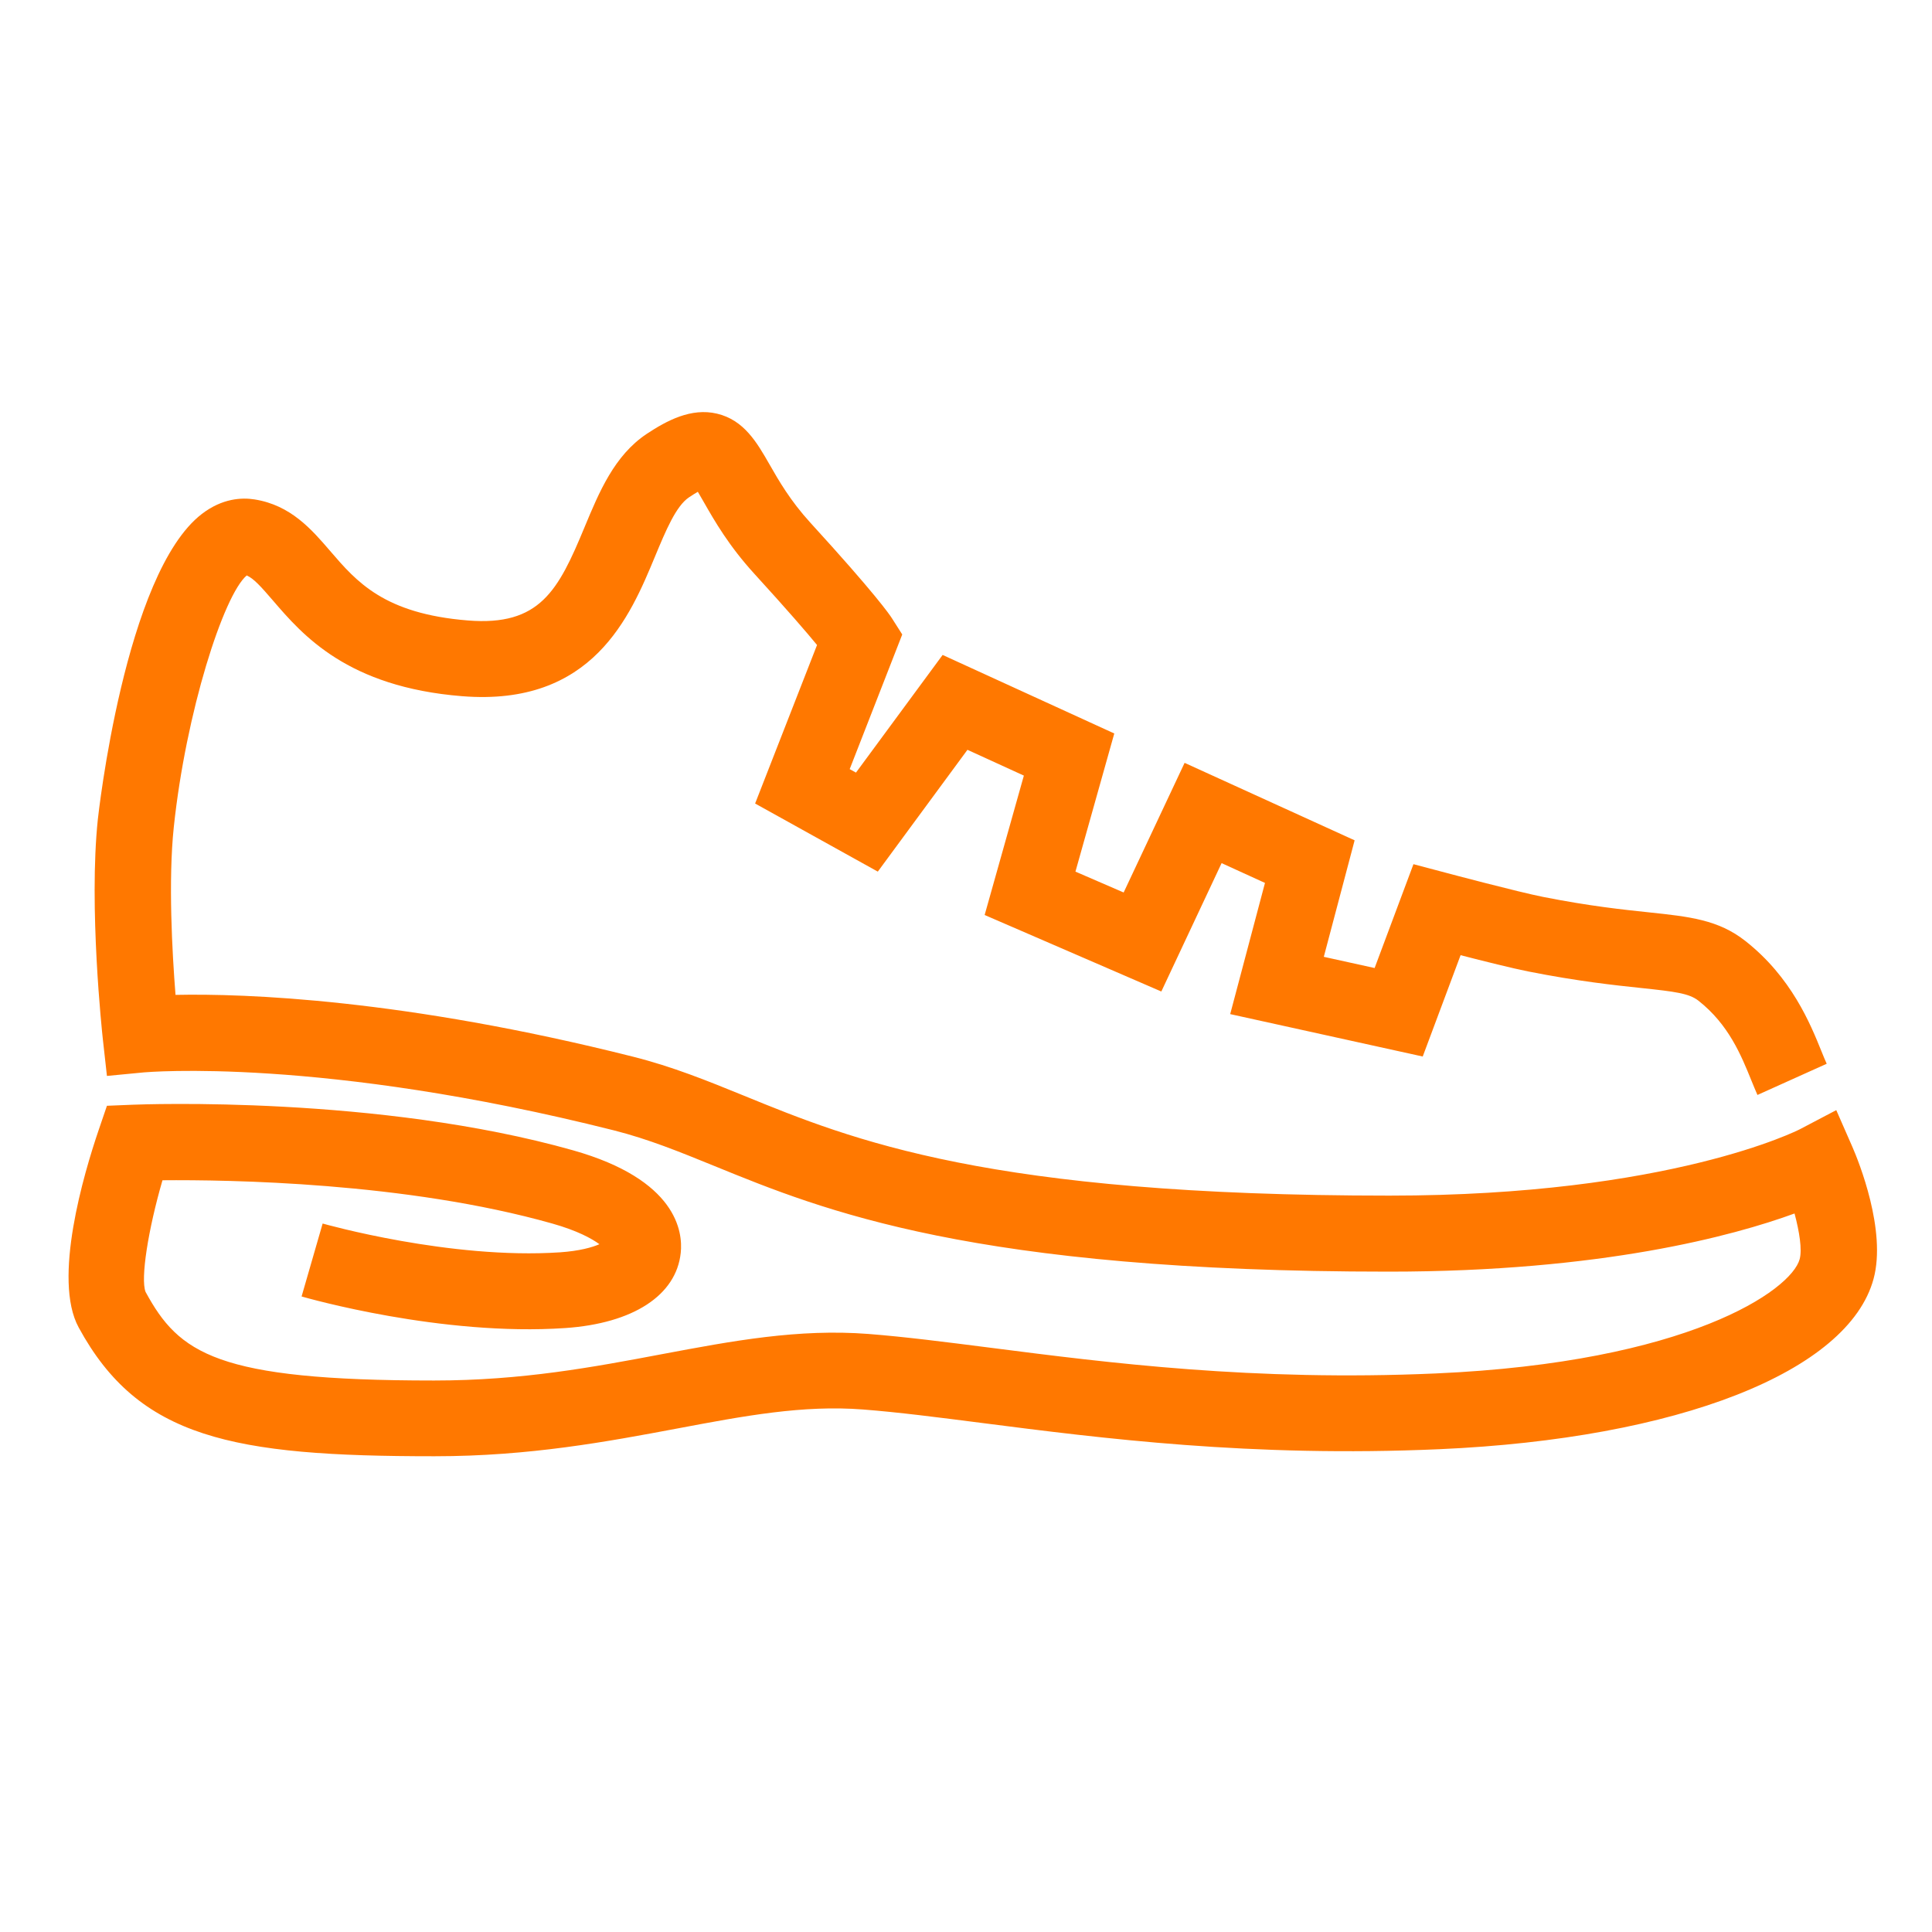 <?xml version="1.0" encoding="UTF-8"?>
<svg id="sport" xmlns="http://www.w3.org/2000/svg" viewBox="0 0 200 200">
  <path d="M44.87,150.75c-20.8,0-30.5-1.86-36.73-13.34-2.71-4.98.54-15.92,2.06-20.39l.87-2.55,2.69-.11c1.03-.04,25.44-.97,45.56,4.72,10.75,3.04,11.38,8.43,11.15,10.61-.46,4.4-4.93,7.31-11.96,7.79-12.8.87-26.7-3.1-27.29-3.27l2.18-7.55h0c.22.06,13.22,3.74,24.57,2.98,2.02-.14,3.32-.51,4.08-.84-.78-.58-2.29-1.41-4.88-2.14-15.14-4.28-33.51-4.54-40.35-4.48-1.48,5.09-2.29,10.2-1.75,11.56,3.46,6.36,7.33,9.17,29.81,9.17h.07c9.1,0,16.49-1.39,23.64-2.74,7.23-1.36,14.07-2.64,21.31-2.08,3.82.3,7.95.83,12.73,1.44,12.09,1.55,27.14,3.48,45.98,2.65,26.11-1.15,36.81-8.6,37.69-11.83.27-.99-.03-2.86-.53-4.73-6.33,2.31-19.95,6.02-42,6.02-43.05,0-58.51-6.32-69.8-10.93-3.66-1.49-6.82-2.78-10.4-3.69-30.35-7.65-48.46-6.02-48.64-6.01l-3.86.37-.43-3.86c-.06-.55-1.47-13.63-.51-22.72.03-.25,2.77-25.46,10.77-31.6,2.11-1.62,4.13-1.71,5.45-1.5,3.75.59,5.92,3.12,7.83,5.34,2.74,3.19,5.58,6.49,14.25,7.19,7.46.6,9.36-3.09,12.08-9.65,1.52-3.66,3.09-7.43,6.43-9.66,2.1-1.39,4.61-2.73,7.28-2.1,2.8.66,4.14,2.99,5.43,5.24.96,1.68,2.15,3.76,4.23,6.04,6.77,7.41,8.23,9.55,8.45,9.9l1.07,1.68-5.44,13.94.65.36,8.97-12.18,17.77,8.13-4.02,14.3,4.99,2.16,6.31-13.42,17.6,8.02-3.19,12.06,5.26,1.16,4.02-10.75,3.44.91c.07.02,7.45,1.98,9.99,2.48,4.81.95,8.23,1.31,10.98,1.6,4.16.44,7.16.76,9.95,2.96,4.78,3.76,6.73,8.58,7.89,11.45.19.47.36.89.53,1.26l-7.17,3.23c-.2-.45-.41-.97-.64-1.53-1.04-2.56-2.33-5.76-5.47-8.23-.97-.76-2.42-.94-5.91-1.31-2.75-.29-6.52-.69-11.68-1.71-1.58-.31-4.63-1.07-7.03-1.69l-3.92,10.49-19.93-4.39,3.6-13.58-4.49-2.05-6.24,13.29-18.29-7.92,4.06-14.43-5.84-2.67-9.28,12.61-12.7-7.05,6.41-16.41c-1.06-1.29-3.02-3.57-6.47-7.35-2.67-2.92-4.16-5.53-5.25-7.44-.2-.34-.42-.73-.62-1.07-.24.14-.54.32-.91.57-1.35.9-2.4,3.43-3.52,6.12-2.57,6.19-6.45,15.55-19.97,14.47-11.89-.95-16.52-6.34-19.58-9.9-1.24-1.44-2-2.29-2.72-2.6-2.4,2.03-6.3,14.19-7.55,26.06-.58,5.5-.17,12.96.18,17.36,7.14-.15,23.6.41,47.37,6.4,4.12,1.04,7.68,2.49,11.46,4.03,11.28,4.61,25.33,10.35,66.83,10.35,29.06,0,42.38-6.81,42.51-6.88l3.75-1.97,1.7,3.88c.6,1.39,3.52,8.57,2.16,13.59-2.61,9.62-20.25,16.54-44.93,17.63-19.52.86-34.94-1.12-47.33-2.71-4.68-.6-8.72-1.12-12.35-1.4-6.2-.48-12.25.65-19.24,1.97-7.15,1.34-15.26,2.87-25.09,2.87h-.09Z" fill="#ff7800"/>
</svg>